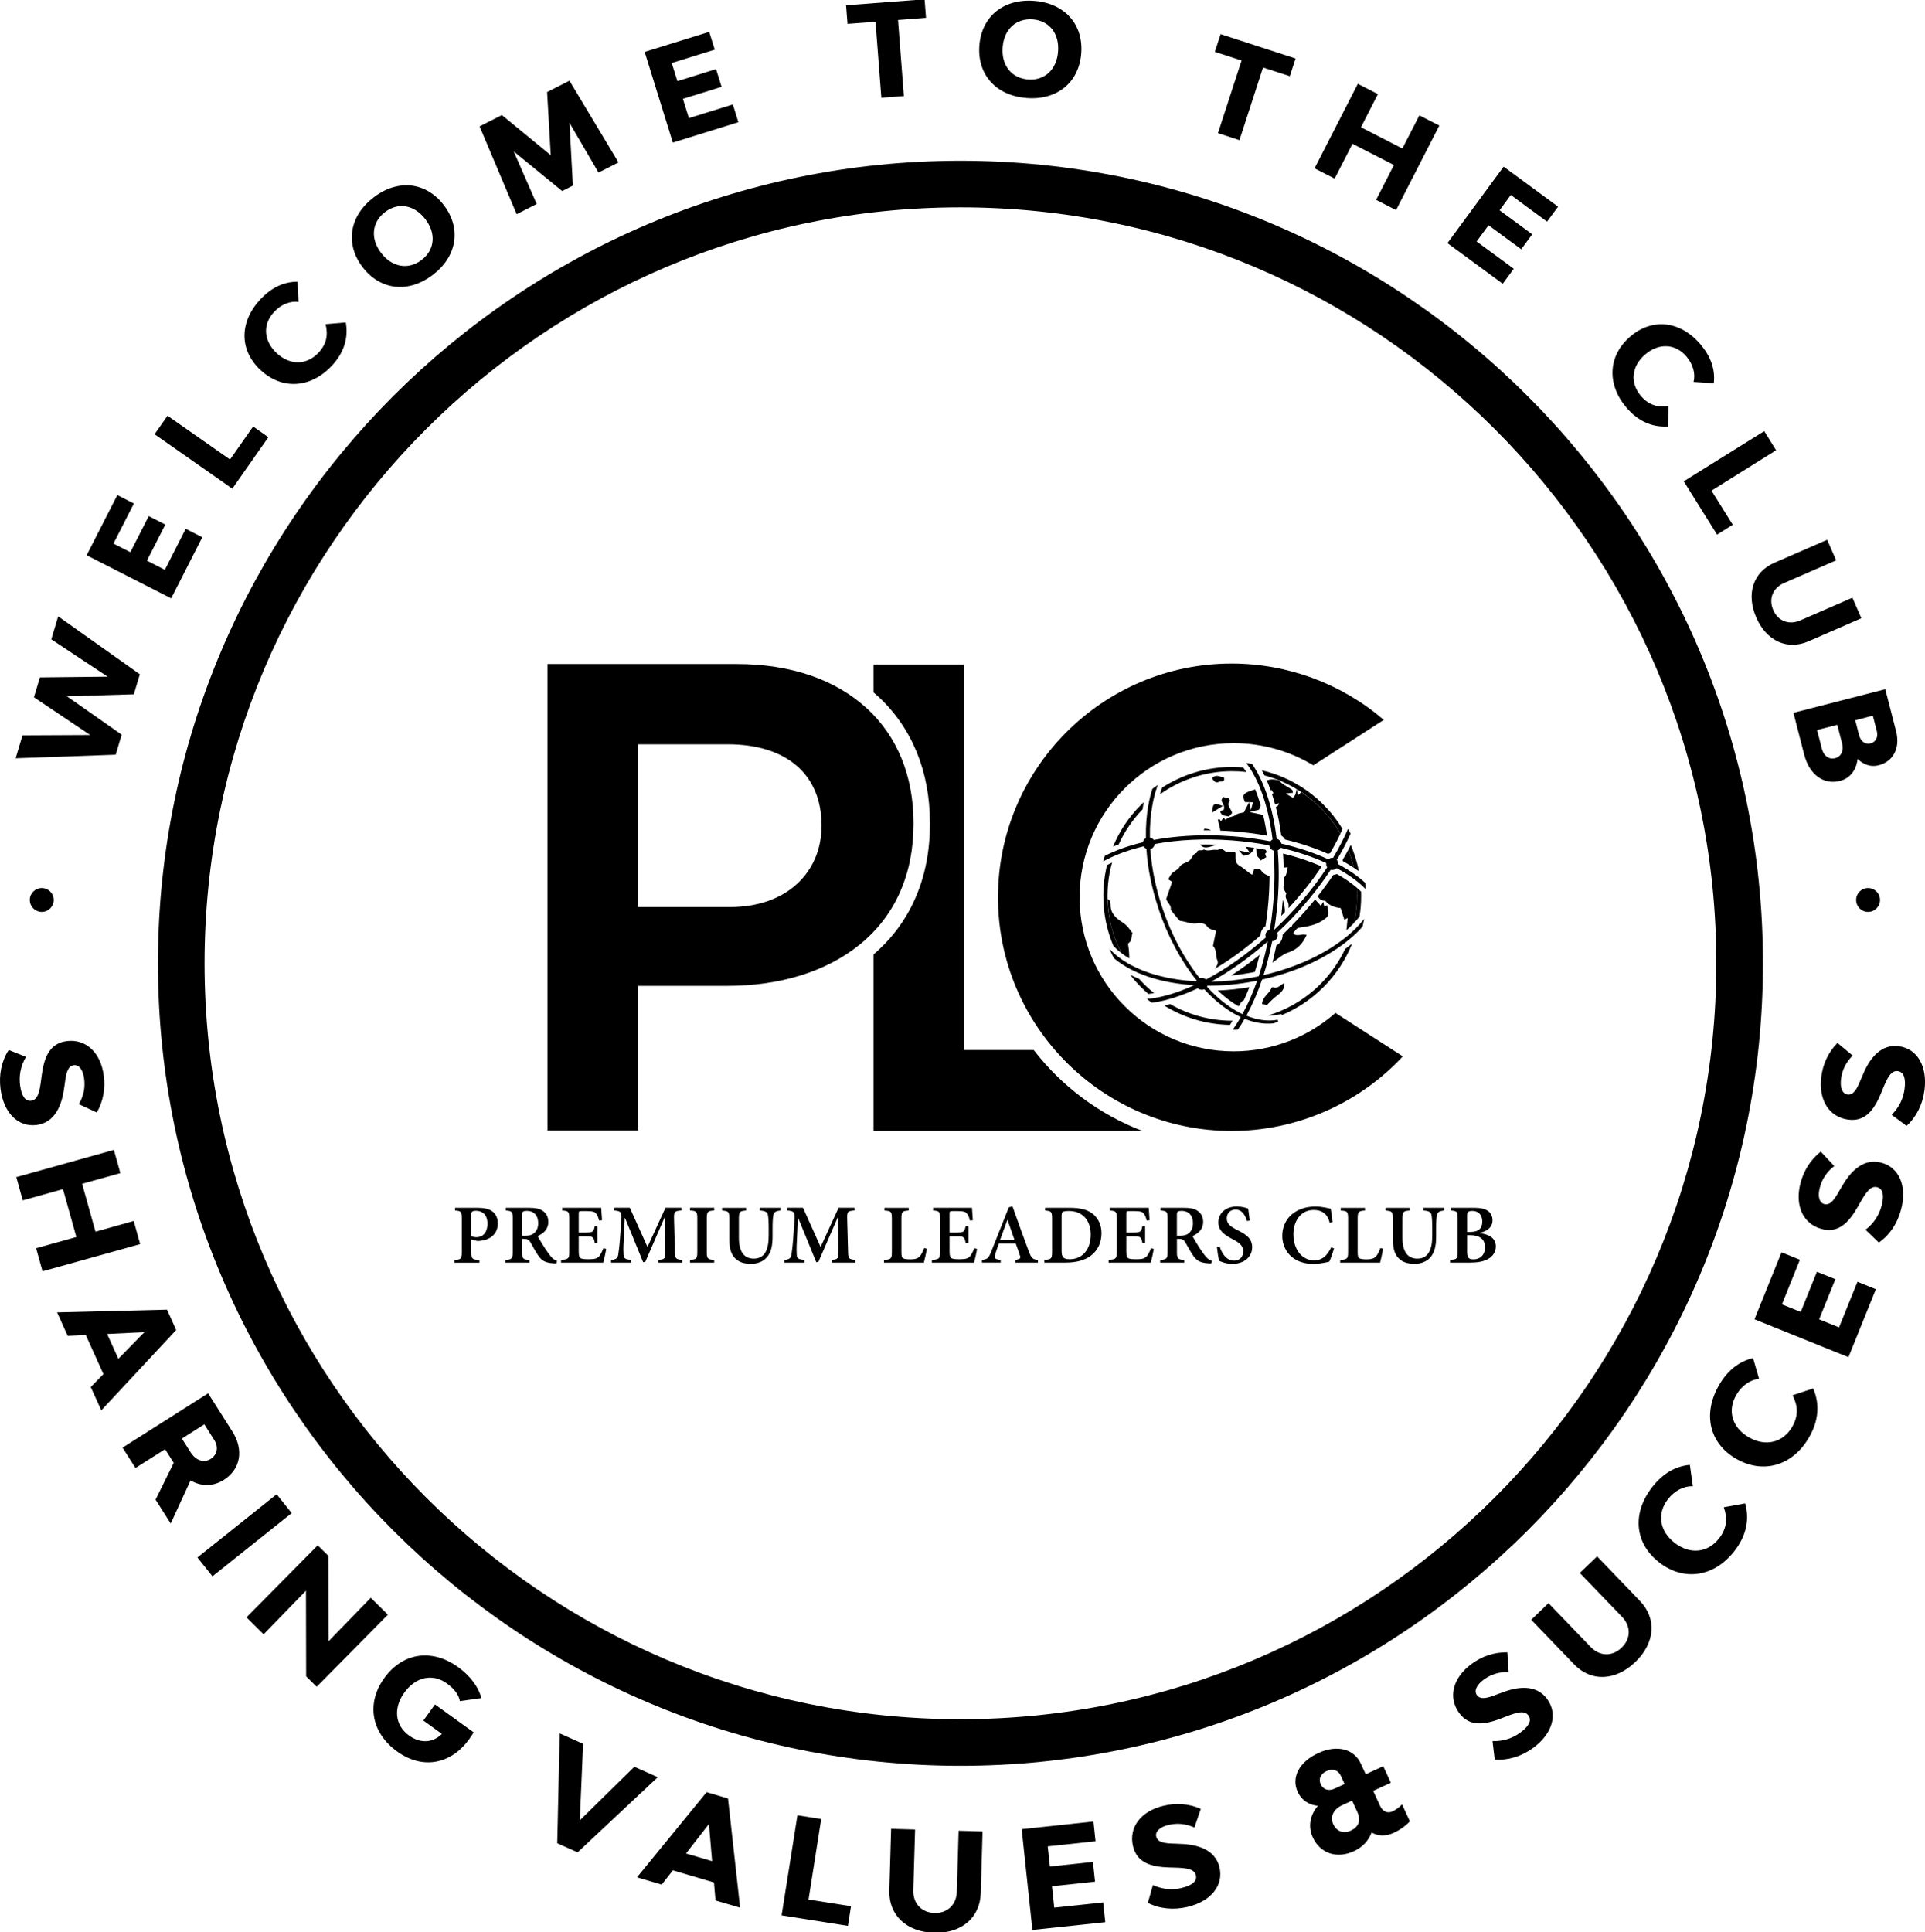 <?xml version="1.0" encoding="utf-8"?>
<svg xmlns="http://www.w3.org/2000/svg" id="Ebene_2" viewBox="0 0 523.98 525.91">
  <defs>
    <style>
      .cls-1 {
        fill: none;
      }

      .cls-2 {
        clip-path: url(#clippath);
      }
    </style>
    <clipPath id="clippath">
      <rect class="cls-1" height="525.91" width="523.98"/>
    </clipPath>
  </defs>
  <g data-name="Ebene_1" id="Ebene_1-2">
    <g class="cls-2">
      <path d="M261.43,467.95c-113.46,0-205.75-92.3-205.75-205.75S147.98,56.44,261.43,56.44s205.75,92.3,205.75,205.76-92.29,205.75-205.75,205.75M261.43,43.76c-120.44,0-218.44,97.98-218.44,218.44s97.99,218.43,218.44,218.43,218.44-97.99,218.44-218.43S381.88,43.76,261.43,43.76"/>
      <path d="M123.85,328.75v.73c1.66.14,1.85.29,1.85,2.24v8.99c0,1.93-.19,2.1-1.99,2.27v.71h6.78v-.71c-2.02-.16-2.21-.31-2.21-2.27v-3.36l1.62.43c.25,0,.64,0,.98-.06,2.35-.25,4.62-1.68,4.62-4.74,0-1.51-.58-2.6-1.59-3.33-.93-.64-2.24-.9-3.95-.9h-6.11ZM128.28,330.68c0-.48.06-.73.23-.87.14-.14.5-.25,1.04-.25,1.62,0,3.13.95,3.13,3.5,0,2.99-1.81,3.7-2.96,3.7-.62,0-1.15-.14-1.43-.25v-5.82Z"/>
      <path d="M151.64,343.2c-.51-.17-.98-.42-1.54-1.01-.48-.56-.98-1.23-1.79-2.46-.68-1.07-1.6-2.58-1.97-3.28,1.6-.71,2.91-1.85,2.91-3.87,0-1.4-.61-2.43-1.54-3.02-.92-.62-2.07-.81-3.92-.81h-6.13v.73c1.71.14,1.91.31,1.91,2.21v8.99c0,1.91-.23,2.14-2.02,2.27v.73h6.55v-.73c-1.8-.13-1.99-.36-1.99-2.27v-3.47h.56c.92,0,1.35.28,1.73.95.68,1.18,1.37,2.52,2.07,3.53.98,1.45,1.91,2.04,4.28,2.18h.73l.14-.67ZM142.12,336.37v-5.63c0-.56.06-.78.23-.92.17-.14.5-.23,1.12-.23,1.51,0,3.02.9,3.02,3.36,0,1.2-.37,2.1-1.18,2.77-.55.45-1.31.64-2.37.64h-.81Z"/>
      <path d="M164.24,339.78c-.39.98-.81,1.77-1.2,2.24-.53.56-1.29.73-2.71.73-1.01,0-1.8-.03-2.24-.25-.42-.23-.56-.78-.56-1.88v-4.11h1.85c1.98,0,2.21.11,2.52,1.76h.75v-4.53h-.75c-.31,1.57-.51,1.74-2.52,1.74h-1.85v-5.05c0-.73.09-.78.9-.78h1.4c1.43,0,2.05.16,2.41.64.37.42.64,1.06.84,1.93l.79-.09c-.09-1.34-.19-2.91-.23-3.38h-10.59v.73c1.68.13,1.91.25,1.91,2.27v8.95c0,1.91-.23,2.07-2.24,2.24v.73h11.48c.2-.7.68-2.83.81-3.75l-.75-.14Z"/>
      <path d="M185.74,343.67v-.73c-1.91-.19-1.99-.34-2.04-2.6l-.23-8.46c-.06-2.1.06-2.23,1.99-2.41v-.73h-4.32l-4.9,10.67-4.8-10.67h-4.33v.73c2.04.18,2.19.43,1.98,3.2l-.34,4.65c-.19,2.41-.36,3.5-.48,4.26-.16.9-.58,1.23-1.93,1.37v.73h5.49v-.73c-1.54-.17-2.04-.36-2.1-1.4-.05-.81-.09-1.85.03-3.76l.3-6.24h.09l4.9,11.98h.56l5.32-12.23h.11l.06,9.05c.03,2.27-.08,2.41-1.87,2.6v.73h6.49Z"/>
      <path d="M194.4,343.67v-.73c-1.79-.14-2.02-.31-2.02-2.27v-8.96c0-1.93.23-2.1,2.02-2.24v-.73h-6.58v.73c1.79.14,1.98.31,1.98,2.24v8.96c0,1.96-.23,2.12-1.98,2.27v.73h6.58Z"/>
      <path d="M212.46,328.75h-5.66v.73c1.6.11,2.12.48,2.24,1.31.11.7.19,1.62.19,3.48v2.1c0,3.84-1.12,6.22-4.08,6.22-2.7,0-4.03-2.04-4.03-5.63v-5.06c0-2.14.22-2.27,1.96-2.41v-.73h-6.53v.73c1.77.17,1.97.28,1.97,2.41v5.54c0,2.69.64,4.4,1.98,5.41,1.06.87,2.47,1.15,3.89,1.15,1.6,0,3.16-.51,4.2-1.62,1.31-1.38,1.7-3.33,1.7-5.87v-2.22c0-1.85.09-2.77.2-3.44.11-.87.67-1.26,1.96-1.35v-.73Z"/>
      <path d="M232.87,343.67v-.73c-1.91-.19-1.99-.34-2.04-2.6l-.23-8.46c-.06-2.1.06-2.23,1.99-2.41v-.73h-4.32l-4.9,10.67-4.79-10.67h-4.34v.73c2.05.18,2.19.43,1.98,3.2l-.33,4.65c-.19,2.41-.36,3.5-.48,4.26-.17.9-.59,1.23-1.93,1.37v.73h5.49v-.73c-1.54-.17-2.05-.36-2.1-1.4-.05-.81-.08-1.85.03-3.76l.3-6.24h.08l4.9,11.98h.56l5.32-12.23h.11l.06,9.05c.02,2.27-.09,2.41-1.88,2.6v.73h6.49Z"/>
      <path d="M251.55,339.7c-.42,1.12-.81,1.87-1.27,2.33-.53.58-1.34.75-2.43.75-.84,0-1.51-.06-1.96-.25-.42-.19-.53-.64-.53-1.79v-9.02c0-1.96.23-2.1,1.99-2.23v-.73h-6.61v.73c1.82.13,2.02.28,2.02,2.23v8.96c0,1.96-.22,2.13-2.15,2.27v.73h10.86c.2-.67.67-2.91.84-3.78l-.75-.19Z"/>
      <path d="M265.19,339.78c-.39.98-.81,1.77-1.21,2.24-.53.56-1.29.73-2.72.73-1,0-1.79-.03-2.23-.25-.41-.23-.56-.78-.56-1.88v-4.11h1.85c1.98,0,2.21.11,2.52,1.76h.76v-4.53h-.76c-.31,1.57-.5,1.74-2.52,1.74h-1.85v-5.05c0-.73.08-.78.9-.78h1.4c1.43,0,2.05.16,2.41.64.37.42.64,1.06.83,1.93l.79-.09c-.08-1.34-.19-2.91-.23-3.38h-10.59v.73c1.68.13,1.91.25,1.91,2.27v8.95c0,1.91-.23,2.07-2.24,2.24v.73h11.49c.2-.7.68-2.83.81-3.75l-.75-.14Z"/>
      <path d="M282.52,343.67v-.73c-1.45-.17-1.77-.44-2.52-2.44-1.49-3.98-2.97-8.12-4.4-12.13l-1,.25-4.73,11.9c-.78,1.99-1.07,2.22-2.58,2.41v.73h5.09v-.73c-1.72-.19-1.82-.48-1.43-1.73.31-.93.59-1.82.92-2.69h4.63c.41,1.15.81,2.24,1.06,3.03.36.96.19,1.17-1.2,1.4v.73h6.16ZM276.13,337.43h-3.89c.65-1.77,1.29-3.56,1.96-5.35h.06l1.87,5.35Z"/>
      <path d="M284.48,328.75v.73c1.68.17,1.9.28,1.9,2.24v8.95c0,1.97-.23,2.13-2.1,2.27v.73h5.71c2.85,0,5.23-.59,6.95-1.9,1.77-1.35,2.88-3.39,2.88-6.13,0-2.19-.86-3.83-2.02-4.93-1.45-1.4-3.66-1.96-6.58-1.96h-6.74ZM288.96,331.19c0-.75.08-1.09.28-1.29.2-.14.73-.28,1.63-.28,1.56,0,2.85.39,3.84,1.2,1.4,1.07,2.18,2.95,2.18,5.21,0,3.89-2.1,6.72-5.74,6.72-1.62,0-2.18-.54-2.18-2.21v-9.36Z"/>
      <path d="M313.3,339.78c-.39.98-.81,1.77-1.21,2.24-.53.56-1.29.73-2.72.73-1,0-1.79-.03-2.23-.25-.41-.23-.56-.78-.56-1.88v-4.11h1.85c1.98,0,2.21.11,2.52,1.76h.75v-4.53h-.75c-.31,1.57-.51,1.74-2.52,1.74h-1.85v-5.05c0-.73.08-.78.9-.78h1.4c1.43,0,2.05.16,2.41.64.37.42.64,1.06.84,1.93l.78-.09c-.08-1.34-.19-2.91-.23-3.38h-10.59v.73c1.68.13,1.91.25,1.91,2.27v8.95c0,1.91-.23,2.07-2.24,2.24v.73h11.48c.2-.7.68-2.83.81-3.75l-.75-.14Z"/>
      <path d="M329.88,343.2c-.51-.17-.98-.42-1.54-1.01-.47-.56-.98-1.23-1.79-2.46-.68-1.07-1.6-2.58-1.96-3.28,1.6-.71,2.91-1.85,2.91-3.87,0-1.4-.61-2.43-1.54-3.02-.92-.62-2.07-.81-3.92-.81h-6.13v.73c1.71.14,1.9.31,1.9,2.21v8.99c0,1.91-.22,2.14-2.01,2.27v.73h6.55v-.73c-1.8-.13-1.99-.36-1.99-2.27v-3.47h.56c.92,0,1.35.28,1.73.95.68,1.18,1.37,2.52,2.08,3.53.98,1.45,1.9,2.04,4.28,2.18h.73l.14-.67ZM320.35,336.37v-5.63c0-.56.06-.78.23-.92.17-.14.5-.23,1.12-.23,1.51,0,3.02.9,3.02,3.36,0,1.2-.37,2.1-1.18,2.77-.55.45-1.31.64-2.37.64h-.81Z"/>
      <path d="M340.18,332.22c-.19-1.46-.31-2.44-.42-3.25-.62-.23-1.79-.58-3.08-.58-3.14,0-5.05,1.93-5.05,4.33s1.97,3.59,3.93,4.59c1.73.92,2.85,1.74,2.85,3.25s-.95,2.58-2.52,2.58c-2.27,0-3.5-2.46-3.91-3.91l-.74.19c.14,1.27.43,3.25.64,3.78.29.14.68.28,1.29.48.62.19,1.4.33,2.3.33,3.25,0,5.37-1.99,5.37-4.51s-1.87-3.61-4.03-4.68c-1.93-.98-2.88-1.73-2.88-3.19,0-1.29.86-2.39,2.37-2.39,1.91,0,2.66,1.68,3.14,3.11l.73-.14Z"/>
      <path d="M362.36,339.5c-1.18,2.33-2.49,3.56-4.62,3.56-3.31,0-5.68-2.89-5.68-7.14,0-3.42,1.92-6.58,5.48-6.58,2.1,0,3.73.87,4.4,3.47l.78-.16c-.14-1.34-.3-2.35-.5-3.64-.61-.11-2.27-.61-4.14-.61-5.35,0-9.05,3.25-9.05,8.01,0,3.64,2.55,7.62,8.51,7.62,1.6,0,3.64-.45,4.28-.62.37-.75.98-2.49,1.29-3.61l-.75-.28Z"/>
      <path d="M375.74,339.7c-.41,1.12-.81,1.87-1.26,2.33-.53.58-1.34.75-2.44.75-.84,0-1.51-.06-1.96-.25-.42-.19-.53-.64-.53-1.79v-9.02c0-1.96.23-2.1,1.99-2.23v-.73h-6.61v.73c1.82.13,2.01.28,2.01,2.23v8.96c0,1.96-.22,2.13-2.15,2.27v.73h10.86c.19-.67.67-2.91.83-3.78l-.75-.19Z"/>
      <path d="M393.08,328.75h-5.66v.73c1.6.11,2.13.48,2.24,1.31.11.7.19,1.62.19,3.48v2.1c0,3.84-1.12,6.22-4.08,6.22-2.69,0-4.03-2.04-4.03-5.63v-5.06c0-2.14.22-2.27,1.96-2.41v-.73h-6.53v.73c1.77.17,1.97.28,1.97,2.41v5.54c0,2.69.64,4.4,1.98,5.41,1.06.87,2.46,1.15,3.89,1.15,1.6,0,3.16-.51,4.2-1.62,1.32-1.38,1.7-3.33,1.7-5.87v-2.22c0-1.85.08-2.77.2-3.44.11-.87.67-1.26,1.96-1.35v-.73Z"/>
      <path d="M402.85,335.55c1.52-.33,3.41-1.23,3.41-3.41,0-1.1-.5-2.07-1.34-2.6-.81-.54-1.91-.79-3.64-.79h-6.39v.73c1.73.14,1.88.31,1.88,2.21v9.02c0,1.93-.17,2.07-2.05,2.23v.73h5.52c1.91,0,3.56-.3,4.74-.94,1.31-.73,2.19-1.93,2.19-3.47,0-2.22-1.8-3.28-4.32-3.59v-.11ZM399.35,335.33v-4.39c0-.62.06-.93.25-1.06.14-.14.62-.28,1.15-.28,1.66,0,2.72,1.06,2.72,2.88,0,1.93-1.01,2.85-3.36,2.85h-.75ZM399.35,336.2h.7c2.71,0,4.17,1.06,4.17,3.31s-1.54,3.27-3.08,3.27c-1.35.03-1.79-.45-1.79-2.1v-4.48Z"/>
      <path d="M346.56,268.74c-.13-.05-.43.07-.47.17-.55,1.57-2.44,2.32-2.56,4.37.58.13.94.2,1.31.28.82-.83,1.6-1.68,2.55-2.4,1.08-.82,2.36-1.77,2.22-3.57-1.1.4-1.75,1.62-3.04,1.15"/>
      <path d="M340.75,264.71c.28-.05.55-.1.81-.16.48-1.51.93-3.06,1.33-4.67-2.56,2.08-5.15,3.96-7.75,5.63,1.85-.18,3.7-.45,5.55-.79h.06Z"/>
      <path d="M310.05,266.42c-.83-.34-1.62-.69-2.39-1.06.9,1.15,1.87,2.28,2.93,3.33.64.64,1.31,1.26,2,1.85.51-.06,1.03-.12,1.56-.21-1.47-1.19-2.84-2.5-4.1-3.9"/>
      <path d="M335.54,277.82h-.13c-6.15,0-11.92-1.65-16.9-4.52-.53.15-1.07.29-1.59.41,5.32,3.31,11.46,5.13,17.87,5.25.26-.38.51-.75.75-1.14"/>
      <path d="M331.48,269.61c.23.23.48.45.72.66,1.6,1.44,3.22,2.64,4.85,3.58.16-.06.31-.13.46-.18.09-.8.54-1.19,1.08-1.46.53-1.12,1.04-2.29,1.5-3.51-2.87.48-5.75.79-8.61.9"/>
      <polygon points="13.96 174.02 29.3 184.18 10.86 184.38 9.24 189.79 24.55 200.06 6.13 200.15 4.26 206.39 31.49 205.42 33.12 199.97 18.21 189.52 36.43 188.98 38.06 183.53 15.83 167.76 13.96 174.02"/>
      <polygon points="50.56 143.93 55.07 146.24 46.59 162.87 23.58 151.13 31.94 134.75 36.45 137.05 30.88 147.96 35.48 150.3 40.49 140.48 45 142.78 39.99 152.6 44.87 155.1 50.56 143.93"/>
      <polygon points="68.9 116.09 73.04 119 63.23 133.01 42.08 118.19 45.6 113.16 62.61 125.07 68.9 116.09"/>
      <path d="M70.89,100.72c-5.79-5.41-5.78-13.1-.02-19.25,2.89-3.08,6.26-4.8,10.12-4.79l.26,5.5c-2.21-.3-4.7.62-6.65,2.72-3.17,3.4-2.87,7.88.7,11.22,3.62,3.39,8.19,3.3,11.39-.11,2.27-2.43,2.63-4.95,1.92-7.77l5.51-.48c.76,4.3-.53,8.3-3.82,11.82-5.72,6.12-13.55,6.6-19.39,1.14"/>
      <path d="M115.77,59.64c-3-3.91-7.41-4.65-10.97-1.91-3.62,2.78-4.03,7.24-1.04,11.14,3,3.9,7.41,4.65,11.03,1.86,3.57-2.74,3.98-7.2.98-11.09M98.73,72.75c-4.86-6.31-3.66-13.93,2.98-19.02,6.56-5.05,14.22-4.24,19.07,2.07,4.85,6.31,3.66,13.91-2.9,18.96-6.64,5.11-14.3,4.3-19.15-2.01"/>
      <polygon points="162.92 46.97 155.01 33.42 155.94 50.52 153.03 52 139.83 41.22 146.09 55.52 140.63 58.3 130.54 34.4 136.61 31.32 149.91 42.24 148.92 25.05 155.01 21.96 168.36 44.21 162.92 46.97"/>
      <polygon points="199.48 28.43 200.98 33.26 183.14 38.81 175.47 14.12 193.04 8.67 194.55 13.51 182.84 17.14 184.38 22.08 194.91 18.8 196.41 23.63 185.88 26.9 187.51 32.14 199.48 28.43"/>
      <polygon points="251.67 -.19 230.3 1.44 230.69 6.49 238.31 5.91 239.9 26.61 246.03 26.14 244.44 5.44 252.06 4.85 251.67 -.19"/>
      <path d="M288.01,14.02c.38-4.9-2.41-8.4-6.89-8.75-4.56-.34-7.83,2.7-8.2,7.61-.37,4.91,2.41,8.41,6.96,8.75,4.49.34,7.77-2.71,8.13-7.62M266.58,12.41c.6-7.93,6.56-12.8,14.91-12.17,8.25.61,13.42,6.33,12.82,14.26-.6,7.93-6.56,12.8-14.81,12.18-8.35-.62-13.51-6.33-12.92-14.27"/>
      <polygon points="351.08 20.73 343.8 18.37 337.38 38.14 331.53 36.24 337.96 16.46 330.68 14.11 332.25 9.29 352.65 15.92 351.08 20.73"/>
      <polygon points="391.78 34.18 380 57.19 374.57 54.4 379.42 44.92 368.14 39.14 363.28 48.62 357.81 45.82 369.59 22.81 375.06 25.61 370.45 34.64 381.72 40.42 386.35 31.4 391.78 34.18"/>
      <polygon points="412.04 73.15 409.04 77.23 393.99 66.18 409.28 45.36 424.1 56.25 421.1 60.33 411.23 53.07 408.18 57.24 417.06 63.77 414.07 67.84 405.18 61.31 401.93 65.73 412.04 73.15"/>
      <path d="M443.79,91.57c6.03-5.12,13.65-4.23,19.1,2.18,2.72,3.22,4.05,6.77,3.6,10.59l-5.5-.38c.55-2.16-.08-4.74-1.93-6.91-3.01-3.54-7.49-3.75-11.21-.59-3.78,3.2-4.22,7.75-1.2,11.31,2.14,2.52,4.62,3.17,7.5,2.79l-.16,5.52c-4.34.27-8.17-1.48-11.29-5.15-5.41-6.38-4.99-14.19,1.1-19.36"/>
      <polygon points="471.66 142.83 467.38 145.51 458.32 131.01 480.22 117.35 483.45 122.56 465.86 133.55 471.66 142.83"/>
      <path d="M482.94,153.2l14.42-6.28,2.44,5.6-14.2,6.18c-3.06,1.34-4.25,4.29-2.92,7.36,1.31,3.01,4.28,4.14,7.35,2.81l14.2-6.18,2.44,5.59-14.42,6.28c-5.75,2.5-11.42-.09-14.2-6.48-2.79-6.43-.86-12.38,4.9-14.88"/>
      <path d="M505,196.04l1.04,4.05c.44,1.72,1.68,2.62,3.14,2.25,1.45-.38,2.11-1.73,1.68-3.38l-1.07-4.16-4.79,1.24ZM499.52,206.37c1.63-.42,2.4-2.03,1.92-3.92l-1.33-5.16-5.51,1.41,1.31,5.1c.5,1.97,1.95,2.99,3.61,2.57M500.86,212.55c-4.46,1.15-8.36-1.7-9.76-7.15l-2.93-11.38,25-6.43,2.95,11.46c1.16,4.52-.74,8.22-4.75,9.25-2.06.53-4.06-.11-5.74-1.73-.33,3.04-2.03,5.28-4.76,5.98"/>
      <path d="M511.74,244.96c0,1.8-1.45,3.25-3.25,3.25s-3.25-1.45-3.25-3.25,1.45-3.25,3.25-3.25,3.25,1.46,3.25,3.25"/>
      <path d="M14.62,244.96c0,1.8-1.45,3.25-3.25,3.25s-3.26-1.45-3.26-3.25,1.46-3.25,3.26-3.25,3.25,1.46,3.25,3.25"/>
      <path d="M281.39,285.8h-18.97v-104.93h-24.65v7.59c.4.35.81.7,1.21,1.06,9.25,8.55,14.14,20.47,14.14,34.47v.38c0,14.6-5.31,26.81-15.35,35.42v48.05h73.22c-11.79-4.51-22.01-12.2-29.61-22.03"/>
      <path d="M223.61,224.93c0,6.18-2.38,11.76-6.71,15.7-4.49,4.1-10.81,6.26-18.25,6.26h-24.96v-44.3h24.4c15.98,0,25.52,8.21,25.52,21.97v.38ZM235.94,192.81c-8.54-7.89-20.79-12.07-35.41-12.07h-51.49v126.96h24.65v-39.35h24.03c14.62,0,27.15-3.87,36.23-11.2,9.62-7.76,14.7-19.1,14.7-32.8v-.37c0-12.72-4.39-23.51-12.7-31.18"/>
      <path d="M363.5,275.7c-7.39,6.51-17.08,10.46-27.7,10.46-23.16,0-41.94-18.78-41.94-41.94s18.78-41.94,41.94-41.94c7.93,0,15.35,2.21,21.68,6.03l19.18-12.37c-11.53-9.89-26.19-15.33-41.41-15.33-35.07,0-63.6,28.54-63.6,63.61s28.54,63.61,63.6,63.61c17.65,0,34.58-7.39,46.59-20.3l-18.34-11.83Z"/>
      <path d="M333.04,220.51s-.55.14-.93.24c.34,1.58,1.59,1.18,2.41,1.51.3-.34.58-.65.86-.96-.2-1.17-1.71-2.07-.58-3.41-.34-.24-.28-1.23-1.1-.57-.07.05-.44-.3-.58-.4-1.67,1.14.76,1.99-.09,3.6"/>
      <path d="M331.84,212.79c.46-.26,1.67.31,1.32-1.23-1.01.02-2.04-.98-3.23.21.44.89,1.05,1.51,1.91,1.02"/>
      <path d="M330.32,219.18c-.28.41-.25,1.03-.45,2.03,1.12-.69,1.84-1.12,2.97-1.82-1.73-.66-2.15-.74-2.51-.21"/>
      <path d="M344.18,211.06c8.79,2.35,16.2,8.16,20.66,15.86.2-.43.39-.86.58-1.29-1.44-2.37-3.17-4.58-5.18-6.6-4.69-4.69-10.47-7.88-16.77-9.35.25.44.49.9.71,1.36"/>
      <path d="M345.35,213.72s.02.04.02.06c.18.44.34.89.51,1.36.07-.06.14-.11.19-.16.13.19.28.43.59.9-.14.09-.29.19-.43.28.15.45.3.9.44,1.37.14.47.28.94.41,1.42,0-.01.02-.01.02-.01.31-.11.63-.17,1.08-.29-.23.69-.56.94-.91,1,.15.58.29,1.17.43,1.76.02.14.05.26.08.39.09.46.19.91.29,1.38.03.18.07.36.1.55.09.43.16.88.23,1.31.03.18.06.36.09.54.09.61.18,1.23.27,1.85.43.27.78.64,1.02,1.08,4.23,1.02,8.15,2.33,11.69,3.9.18-.07.37-.14.56-.17.31-.53.61-1.05.9-1.58.09-.17.18-.33.28-.5.2-.36.39-.73.58-1.1.1-.18.19-.36.28-.54.22-.43.42-.85.62-1.27.05-.1.1-.2.15-.3-2.62-4.55-6.28-8.43-10.64-11.33-.25.24-.56.53-.99.94-.08-.73-.14-1.23-.18-1.69-.04-.02-.07-.03-.09-.06-.2,1.02-.32,1.86-1.06,2.34-.64-.39-1.23-.74-1.82-1.1.07-.05.14-.11.13-.1.62-.06,1.15-.11,1.73-.16-.09-.44-.08-.68-.18-.76-1.07-.87-2.43-1.32-3.39-2.36-.12-.11-.28-.22-.44-.27-.95-.29-1.91-.37-2.87-.03-.07.02-.15.05-.22.07.18.43.37.86.55,1.31"/>
      <path d="M369.87,237.14c-.48-2.47-1.22-4.87-2.2-7.16-.23.45-.46.89-.69,1.35.62,1.56,1.13,3.19,1.52,4.86.48.31.94.63,1.38.95"/>
      <path d="M365.53,234.4c.14.08.28.15.4.23.9.51,1.75,1.03,2.56,1.56-.39-1.68-.9-3.29-1.52-4.86-.48.92-.99,1.84-1.53,2.76.03.1.07.2.09.3"/>
      <path d="M370.49,242.71c-.38-.38-.77-.74-1.2-1.11.05.75.07,1.51.07,2.27,0,2.51-.28,4.96-.8,7.32.52-.55,1.01-1.1,1.46-1.66l.03-.05c.3-1.84.45-3.71.45-5.62,0-.39,0-.77-.02-1.15"/>
      <path d="M363.89,237.89c-.31.14-.64.23-1,.27-1.31,1.96-2.73,3.9-4.24,5.81.45.69.99,1.26,2.03,1.16,1.13,1.45,2.76,1.87,4.23,2.04.38,1.21.69,2.18,1.01,3.17.39-.21.59-.32.9-.48-.11,1.13-.22,2.23-.33,3.33.75-.65,1.43-1.31,2.08-2,.52-2.36.8-4.8.8-7.32,0-.76-.03-1.52-.08-2.26-1.47-1.27-3.23-2.49-5.25-3.63-.05-.03-.11-.06-.16-.09"/>
      <path d="M351.6,252.27c-.04-.07-.09-.13-.14-.2-.2.21-.4.42-.61.63-.56.56-1.15,1.13-1.73,1.7v.2c0,1.18-.68,2.21-1.68,2.7-.44,2.14-1.2,5.22-1.1,4.73,1.44-.97,2.72-2.26,4.26-2.75,2.55-.82,4.01-2.47,5.05-4.79-1.26-.54-2.6.69-3.66-.47,1.03-1.41,1.09-1.47,2.19-1.61,2.66-.33,5.18-1.02,7.21-2.95.08-.37.23-.75.2-1.11-.07-.66-.24-1.31-.37-1.98-.31.17-.53.28-.76.4-.08-.42-.16-.78-.27-1.31-.31.51-.49.81-.69,1.13-.43-.65-1.03-1.18-1.56-1.76-1.91,2.35-3.97,4.66-6.16,6.91-.05.17-.1.34-.18.52"/>
      <path d="M366.14,258.3c-4.1,8.67-11.74,15.35-21.06,18.12.81.02,1.61-.03,2.37-.17l1.4-.24.05.28c4.18-1.74,8.02-4.3,11.32-7.6,3.45-3.45,6.08-7.48,7.82-11.88-.61.51-1.25,1.01-1.91,1.49"/>
      <path d="M330.74,263.67c4.17-2.49,8.32-5.52,12.38-9.05v-.02c0-1.04.53-1.96,1.35-2.51.23-1.52.44-3.04.59-4.53.33-3.08.5-6.12.51-9.1-.88-.26-1.71-.69-2.36-1.61-.2-.29-.87-.23-1.32-.31-.16-.02-.33.06-.51.09-.18.48-.35.96-.53,1.47-1.29-.74-2.23-1.77-3.28-2.34-1.15-.62-1.25-1.47-1.25-2.27.02-1.79.14-1.79-1.4-1.63-.34.04-.73.18-1.02.07-.47-.18-.84-.69-1.31-.79-.47-.1-1.03.26-1.52.19-1.14-.16-2.3.51-3.42-.12-.47.65-1.75-.34-1.9.97-1.22.23-1.23,1.69-2.29,2.28-.77.42-1.85.66-2.29,1.39-.57.96-1.56,1.22-2.22,1.94-.4.43-.63,1-.97,1.55.38.24.67.43,1.08.69-.57,1.63-1.15,3.31-1.63,4.67.46,1.22,1.46,1.73,1.25,2.84-.03.2,2.36,3.09,2.5,3.11,1.61.14,3.09,1.01,4.82.64.76-.17,2.08.11,2.42.66.66,1.04,1.63,1.06,2.6,1.4-.29,1.44-.57,2.8-.84,4.11,1.11,1.14.64,2.65,1.15,3.84.35.81.05,1.25-.32,1.94-.07.14-.17.28-.27.42"/>
      <path d="M342.11,232.77c.15.43.59.74.87,1.12.1.15.12.36.12.35.61-.36,1.12-.65,1.61-.94-.39-.69-.54-1.24.3-1.27-.21-.22-.4-.46-.54-.73-.84-.16-1.69-.29-2.55-.43.02.11.04.22.05.34.07.52-.03,1.09.14,1.56"/>
      <path d="M337.22,231.49c.69.78.96,1.09,1.27,1.44,1.3-.12,2.35-.65,2.89-2.04-.03-.04-.07-.07-.09-.11-.74-.1-1.47-.2-2.21-.29.37.51.76,1.06,1.18,1.64-1.04-.22-1.71-.37-3.04-.64"/>
      <path d="M331.22,230.03s.02-.09.04-.12c-1.55-.05-3.08-.06-4.59-.03,1.31,1.63,2.99.3,4.55.15"/>
      <path d="M332.08,226.08c1.13.04,2.27.11,3.4.19,3.19.24,6.33.64,9.4,1.19-.28-2-.64-3.91-1.07-5.73-.02.02-.04.05-.06.07-1.11-.23-2.14-.45-3.63-.77,1.15-.29,1.84-.46,2.58-.64.19-.42.34-.77.48-1.11-.25-.85-.51-1.68-.79-2.49-.23-.67-.48-1.31-.73-1.93-.48.21-1,.3-1.47.48-1.84.69-2.09,1.19-1.31,2.98.73.01,1.37.03,2.2.05-.2.74-.34,1.23-.59,2.09-.19-.82-.28-1.22-.48-2.09-.58,1.12-.98,1.89-1.43,2.75-.71.19-1.5.19-1.99.59-.92.73-2.23.53-2.99,1.46-.17-.2-.33-.4-.51-.63-.24.33-.48.65-.72.97-.29-.14-.21-.81-.87-.39.23.96.46,1.96.68,2.88-.03.03-.06.05-.09.07"/>
      <path d="M328.52,226.01c.37,0,.74.02,1.1.02-.59-.45-1.23-.39-1.79-.46-.06.15-.11.29-.18.44.29,0,.58,0,.86,0"/>
      <path d="M315.76,216.19c5.55-3.96,12.34-6.28,19.66-6.28,1.3,0,2.57.07,3.83.22-.28-.43-.55-.85-.85-1.23-.99-.09-1.98-.14-2.99-.14-6.88,0-13.46,1.98-19.09,5.63-.21.58-.39,1.18-.57,1.8"/>
      <path d="M359.69,235.81c-3.17-1.39-6.68-2.56-10.45-3.49.09,1.27.14,2.55.17,3.84.33,0,.74-.1,1.11-.12-.35,1.09-.17,2.21-1.1,2.87,0,1.01-.02,2.01-.07,3.02.32.39.5.9.82,1.27-.78,1.24.74,2.08.56,3.38-.02.18,0,.38.03.58,3.37-3.63,6.38-7.41,8.95-11.27,0-.02-.02-.06-.02-.09"/>
      <path d="M349.72,248.3c.11-1.11-.18-2.23-.55-3.38-.07,1.01-.16,2.03-.27,3.04-.04.44-.09.9-.15,1.35.33-.34.66-.68.97-1.01"/>
      <path d="M304.16,229.96c.11-.04.22-.07.33-.11,1.62-3.56,3.84-6.79,6.52-9.57.08-.54.16-1.09.25-1.61.02-.12.06-.23.07-.34-.25.23-.5.48-.75.73-3.31,3.31-5.89,7.18-7.62,11.39.39-.16.79-.32,1.2-.48"/>
      <path d="M305.26,259.45c-2.43-4.67-3.8-9.97-3.8-15.58,0-3.15.43-6.2,1.24-9.09-.48.22-.94.45-1.37.69-.67,2.72-1.01,5.53-1.01,8.4,0,4.74.94,9.32,2.72,13.56l.22.23c.6.63,1.27,1.22,2.01,1.79"/>
      <path d="M307.23,258.24c-.04-.53-.28-1.39-.07-1.52,1.08-.69.7-1.86,1.11-2.72-.8-1.14-1.5-2.16-2.75-2.95-1.62-1.03-3.28-2.38-3.22-4.79,0-.48-.2-1.23-.53-1.39-.1-.05-.19-.11-.29-.18.13,5.31,1.47,10.32,3.78,14.75.65.5,1.36.98,2.11,1.42.04-.87-.07-1.75-.13-2.63"/>
      <path d="M361.25,236.06c-3.37,5.14-7.47,10.14-12.19,14.87-.71.71-1.46,1.43-2.23,2.15.29-1.76.53-3.54.71-5.26.6-5.61.69-11.11.27-16.37.32-.14.59-.38.76-.69,4.53,1.06,8.72,2.45,12.43,4.15-.02.08-.02.16-.02.25,0,.32.09.63.27.9M341.03,266.04l-.08.02c-3.78.69-7.57,1.08-11.29,1.14,5.22-2.85,10.41-6.54,15.45-10.97-.66,3.31-1.51,6.51-2.49,9.5-.56.11-1.09.22-1.58.32M328.68,268.31h.04c4.07,0,8.26-.39,12.42-1.17.02,0,.05,0,.05,0,.32-.06.66-.12,1.01-.2-1.16,3.31-2.5,6.36-4.01,9.09-2.32-1.1-4.65-2.69-6.91-4.73-.91-.82-1.82-1.73-2.73-2.71.05-.08.08-.17.11-.27M344.47,254.6c0,.19.03.37.1.55-5.32,4.71-10.8,8.57-16.3,11.47-.31-.3-.72-.47-1.15-.47-.19,0-.37.04-.56.09-4.21-5.24-7.71-11.8-10.12-18.98l-.02-.04c-1.81-5.39-2.92-10.79-3.31-16.08.64-.18,1.12-.75,1.19-1.4,6.41-1.2,13.67-1.54,21.02-.99h.02c3.45.27,6.87.72,10.17,1.36.07.66.52,1.22,1.15,1.42.41,5.18.33,10.62-.27,16.17-.18,1.75-.43,3.54-.72,5.32-.71.19-1.22.84-1.22,1.59M362.19,236.74c.14.04.28.06.44.06.44,0,.88-.18,1.19-.5.32.17.62.33.9.49,2.8,1.57,5.12,3.3,6.91,5.12l.15.15-.02-.22c-.02-.49-.07-.98-.11-1.47v-.03s-.02-.02-.02-.02c-1.71-1.59-3.85-3.11-6.35-4.53-.32-.18-.64-.35-1.01-.55v-.1c0-.4-.14-.78-.4-1.08,1.43-2.39,2.69-4.78,3.73-7.12l.02-.03-.02-.03c-.22-.4-.42-.77-.61-1.11l-.08-.14-.07.14c-1.09,2.54-2.44,5.14-4,7.74-.46-.06-.94.08-1.29.38-3.82-1.75-8.11-3.18-12.78-4.27-.12-.65-.62-1.16-1.27-1.31-.54-4.51-1.47-8.68-2.76-12.36-1.09-3.14-2.42-5.85-3.94-8.03l-.02-.02h-.03c-.43-.07-.88-.13-1.33-.18l-.18-.02.12.15c1.67,2.22,3.13,5.07,4.32,8.49,1.27,3.61,2.17,7.71,2.71,12.15-.23.13-.43.3-.58.52-3.38-.66-6.88-1.13-10.4-1.39h-.02c-2.28-.17-4.6-.26-6.85-.26-5.11,0-9.98.43-14.49,1.27-.24-.36-.63-.61-1.05-.69-.05-3.17.19-6.18.71-8.95.33-1.81.79-3.52,1.36-5.1l.09-.23-.21.14c-.44.3-.86.6-1.26.9l-.02.02v.02c-.43,1.31-.78,2.71-1.04,4.16-.54,2.83-.77,5.94-.72,9.21-.44.23-.74.66-.83,1.15-2.28.55-4.44,1.2-6.41,1.95-1.4.54-2.72,1.12-3.94,1.75h-.02s0,.04,0,.04c-.14.42-.26.84-.39,1.3l-.05.18.16-.09c1.4-.77,2.96-1.48,4.65-2.13,1.92-.73,4-1.36,6.2-1.89.18.3.45.53.76.67.37,5.42,1.5,10.96,3.36,16.46,0,.02,0,.03,0,.06,2.47,7.31,6.04,13.99,10.35,19.33-.05.07-.08.14-.12.21-4.7-.24-9.02-1.02-12.86-2.31-4.38-1.48-8.01-3.62-10.49-6.22l-.32-.34.18.42c.33.72.68,1.45,1.05,2.15l.02.02c2.47,2.08,5.6,3.77,9.32,5.02,3.75,1.27,7.98,2.04,12.55,2.32-1.37.62-2.74,1.19-4.07,1.67-3.09,1.11-5.98,1.81-8.61,2.06l-.19.02.15.13c.35.28.73.58,1.12.88l.02.02h.04c2.44-.32,5.08-.99,7.87-2.01,1.52-.54,3.08-1.2,4.65-1.93.3.26.68.4,1.08.4.23,0,.46-.04.66-.14.88.96,1.77,1.84,2.67,2.65,2.37,2.14,4.81,3.79,7.27,4.93-.19.33-.37.63-.55.92-.5.83-1.03,1.64-1.57,2.4l-.08.13h.15c.39,0,.81,0,1.22-.02h.03s.02-.05.02-.05c.41-.6.82-1.23,1.2-1.86.22-.35.42-.69.62-1.06,2.68,1.08,5.31,1.5,7.81,1.25.44-.14.84-.28,1.24-.42l.06-.02-.1-.55-.07.02c-2.66.45-5.51.08-8.45-1.13,1.61-2.94,3.04-6.24,4.26-9.82,9.37-2.07,17.83-5.98,23.82-11.01,1.3-1.08,2.49-2.23,3.52-3.41l.02-.04c.13-.57.25-1.16.36-1.75l.06-.31-.2.24c-1.2,1.52-2.65,2.98-4.29,4.35-5.76,4.83-13.88,8.63-22.89,10.71.93-2.91,1.73-6.01,2.36-9.21.84-.07,1.5-.78,1.5-1.63,0-.23-.05-.46-.14-.67.78-.73,1.54-1.46,2.27-2.19,4.76-4.76,8.91-9.81,12.3-14.99"/>
      <path d="M2.38,285.8l4.68,1.87c-1.57,2.69-1.9,5.32-1.6,7.69.39,2.96,1.4,4.44,3.03,4.23,1.77-.23,2.26-2.32,2.67-5.46l.19-1.45c.67-5.01,2.21-8.71,6.8-9.3,5.21-.67,9.27,3.08,10.1,9.44.44,3.36-.09,6.81-1.9,9.98l-4.88-2.26c1.28-2.27,1.75-4.47,1.43-6.95-.31-2.4-1.4-3.84-2.81-3.66-1.7.22-2.11,2.27-2.44,4.9l-.22,1.46c-.62,4.56-2.49,9.27-7.44,9.91-5.06.66-9-3.27-9.84-9.78-.51-3.92.28-7.67,2.23-10.63"/>
      <polygon points="38.15 338.63 11.58 346.04 9.83 339.75 20.78 336.7 17.14 323.67 6.19 326.72 4.43 320.4 31 312.99 32.76 319.31 22.35 322.21 25.99 335.25 36.4 332.34 38.15 338.63"/>
      <path d="M28.15,374.01l-4.8-10.63-4.93.22-2.88-6.39,29.92-.74,2.5,5.54-20.39,21.88-2.87-6.35,3.44-3.52ZM32.21,369.85l7.11-7.26-10.16.5,3.05,6.76Z"/>
      <path d="M47.3,398.18l-2.36-3.72-8.06,5.11-3.52-5.54,23.29-14.78,6.59,10.39c3.18,5,2.24,10.28-2.32,13.17-2.93,1.86-6.18,1.81-9.05.14l-5.4,11.73-4.12-6.49,4.94-10.02ZM49.51,391.56l2.38,3.75c1.42,2.23,3.6,2.97,5.43,1.81,1.82-1.16,2.23-3.23.99-5.18l-2.69-4.25-6.11,3.88Z"/>
      <rect height="6.56" transform="translate(-246.12 132.78) rotate(-38.59)" width="27.58" x="52.78" y="414.6"/>
      <polygon points="86.48 420.61 89.37 423.46 89.42 446.74 100.93 434.89 105.59 439.5 86.2 459.12 83.33 456.29 83.28 432.96 71.75 444.84 67.08 440.22 86.48 420.61"/>
      <path d="M127.69,473.4c-4.93,6.83-12.67,8.32-19.56,3.35-7.1-5.13-8.5-13.12-3.52-20.01,4.97-6.89,12.94-8.13,20.1-2.96,3.32,2.4,5.48,5.34,6.33,8.43l-5.87.81c-.27-1.66-1.44-3.29-3.56-4.82-3.84-2.77-8.45-1.78-11.53,2.48-3.07,4.26-2.58,8.93,1.25,11.7,3.14,2.27,6.51,1.99,8.95-.43l-5.04-3.64,3.16-4.38,10.54,7.61c-.41.62-.81,1.25-1.25,1.86"/>
      <polygon points="152.35 471.81 158.72 474.65 157.82 495.48 172.67 480.89 179.03 483.73 157.23 504.19 151.68 501.72 152.35 471.81"/>
      <path d="M194.34,512.39l-11.19-3.3-3.05,3.88-6.72-1.98,18.95-23.18,5.83,1.72,3.29,29.73-6.69-1.97-.42-4.9ZM193.83,506.6l-.86-10.13-6.25,8.03,7.11,2.09Z"/>
      <polygon points="231.64 518.86 230.8 524.2 212.75 521.35 217.06 494.1 223.53 495.13 220.08 517.04 231.64 518.86"/>
      <path d="M242.07,514.58l.49-16.8,6.52.19-.48,16.55c-.1,3.58,2.21,6.07,5.79,6.17,3.5.1,5.96-2.25,6.06-5.83l.48-16.55,6.52.19-.49,16.8c-.2,6.71-5.28,11-12.73,10.78-7.49-.22-12.36-4.8-12.16-11.51"/>
      <polygon points="300.28 517.82 300.85 523.2 281.02 525.31 278.1 497.88 297.63 495.8 298.2 501.17 285.19 502.56 285.78 508.05 297.49 506.8 298.06 512.17 286.35 513.42 286.97 519.24 300.28 517.82"/>
      <path d="M312.44,517.95l1.38-4.85c2.83,1.28,5.49,1.34,7.81.79,2.9-.69,4.27-1.86,3.89-3.45-.41-1.74-2.54-2-5.7-2.09l-1.47-.04c-5.05-.14-8.89-1.3-9.95-5.79-1.21-5.11,2.1-9.54,8.34-11.02,3.29-.78,6.78-.62,10.12.85l-1.74,5.08c-2.39-1.04-4.63-1.27-7.06-.7-2.35.56-3.67,1.79-3.34,3.17.39,1.67,2.47,1.86,5.13,1.92l1.47.07c4.59.14,9.47,1.51,10.62,6.36,1.18,4.97-2.32,9.28-8.7,10.8-3.84.91-7.65.51-10.8-1.11"/>
      <path d="M381.64,491.14l2.12,4.6c-1.2,1.33-2.8,2.4-4.42,3.15-2.13.98-4.26.9-6-.11-.82,2.23-2.46,4.01-4.83,5.1-4.6,2.12-9.14.64-11.17-3.75-1.36-2.95-.78-6.05,1.37-8.6-2.46-.26-4.45-1.56-5.48-3.79-1.82-3.96.41-8.19,5.59-10.58,5.08-2.34,9.73-1.16,11.58,2.87l1.34,2.91,4.77-2.2,2.07,4.5-4.81,2.21,1.92,4.17c.67,1.45,2,2.03,3.26,1.45.98-.45,1.85-1.06,2.68-1.93M359.48,485.64c.67,1.45,2.17,1.95,3.8,1.2l2.71-1.25-1.08-2.34c-.67-1.45-2.21-1.93-3.83-1.19-1.62.75-2.24,2.18-1.6,3.57M369.46,493.22l-1.43-3.11-2.71,1.25c-2.41,1.11-3.34,3.18-2.42,5.18.91,1.96,2.82,2.64,4.75,1.75,1.86-.85,3-2.49,1.81-5.06"/>
      <path d="M406.86,478.91l-.6-5c3.11.09,5.58-.88,7.51-2.29,2.41-1.75,3.22-3.36,2.26-4.69-1.06-1.45-3.12-.86-6.07.28l-1.36.53c-4.71,1.82-8.7,2.23-11.42-1.5-3.09-4.24-1.74-9.61,3.44-13.38,2.74-2,6.02-3.19,9.67-3.12l.36,5.36c-2.61-.04-4.76.61-6.78,2.08-1.96,1.43-2.69,3.07-1.86,4.22,1.01,1.38,3,.76,5.48-.21l1.38-.5c4.29-1.65,9.32-2.27,12.26,1.77,3,4.13,1.45,9.46-3.85,13.32-3.19,2.32-6.86,3.43-10.39,3.14"/>
      <path d="M428.44,452.99l-11.65-12.11,4.7-4.52,11.47,11.92c2.48,2.58,5.88,2.67,8.46.18,2.52-2.43,2.56-5.82.08-8.4l-11.48-11.92,4.7-4.52,11.65,12.11c4.65,4.83,4.15,11.46-1.22,16.64-5.4,5.19-12.07,5.46-16.72.62"/>
      <path d="M451.63,425.26c-6.69-5.18-7.44-13.35-1.93-20.45,2.76-3.57,6.18-5.73,10.28-6.09l.82,5.82c-2.38-.09-4.93,1.13-6.81,3.55-3.03,3.92-2.27,8.66,1.86,11.86,4.19,3.24,9.03,2.71,12.09-1.24,2.17-2.8,2.3-5.53,1.27-8.45l5.82-1.06c1.24,4.49.25,8.87-2.9,12.94-5.48,7.08-13.74,8.37-20.49,3.14"/>
      <path d="M472.64,397.1c-7.35-4.19-9.23-12.18-4.78-19.98,2.23-3.91,5.32-6.53,9.32-7.47l1.63,5.65c-2.37.23-4.72,1.81-6.24,4.46-2.46,4.3-1.04,8.89,3.49,11.48,4.6,2.62,9.32,1.41,11.8-2.92,1.75-3.07,1.5-5.79.07-8.54l5.61-1.86c1.85,4.27,1.49,8.74-1.06,13.21-4.43,7.77-12.43,10.2-19.84,5.97"/>
      <polygon points="505.6 348.89 510.61 350.91 503.15 369.41 477.57 359.09 484.92 340.87 489.93 342.89 485.04 355.03 490.16 357.09 494.56 346.16 499.58 348.19 495.17 359.11 500.59 361.3 505.6 348.89"/>
      <path d="M511.43,338.22l-3.63-3.5c2.46-1.89,3.76-4.21,4.37-6.52.76-2.88.37-4.64-1.22-5.06-1.73-.45-2.96,1.31-4.53,4.05l-.72,1.27c-2.5,4.4-5.32,7.24-9.79,6.07-5.09-1.33-7.44-6.34-5.81-12.54.86-3.28,2.65-6.28,5.51-8.54l3.67,3.93c-2.04,1.62-3.3,3.49-3.94,5.91-.61,2.34-.14,4.08,1.22,4.44,1.66.44,2.81-1.31,4.11-3.62l.76-1.27c2.28-3.99,5.78-7.66,10.61-6.39,4.94,1.29,7.11,6.4,5.44,12.75-1,3.82-3.14,7-6.06,9.01"/>
      <path d="M518.96,306.44l-4.05-3.01c2.21-2.19,3.2-4.66,3.51-7.02.39-2.95-.22-4.65-1.84-4.86-1.78-.23-2.78,1.67-3.98,4.59l-.55,1.36c-1.92,4.67-4.37,7.85-8.95,7.25-5.21-.68-8.17-5.35-7.34-11.71.44-3.36,1.84-6.57,4.39-9.17l4.14,3.44c-1.82,1.86-2.84,3.88-3.16,6.35-.32,2.4.37,4.07,1.77,4.25,1.7.23,2.62-1.65,3.62-4.11l.59-1.35c1.75-4.24,4.77-8.33,9.72-7.68,5.06.66,7.86,5.46,7.01,11.97-.51,3.92-2.24,7.34-4.88,9.7"/>
    </g>
  </g>
</svg>